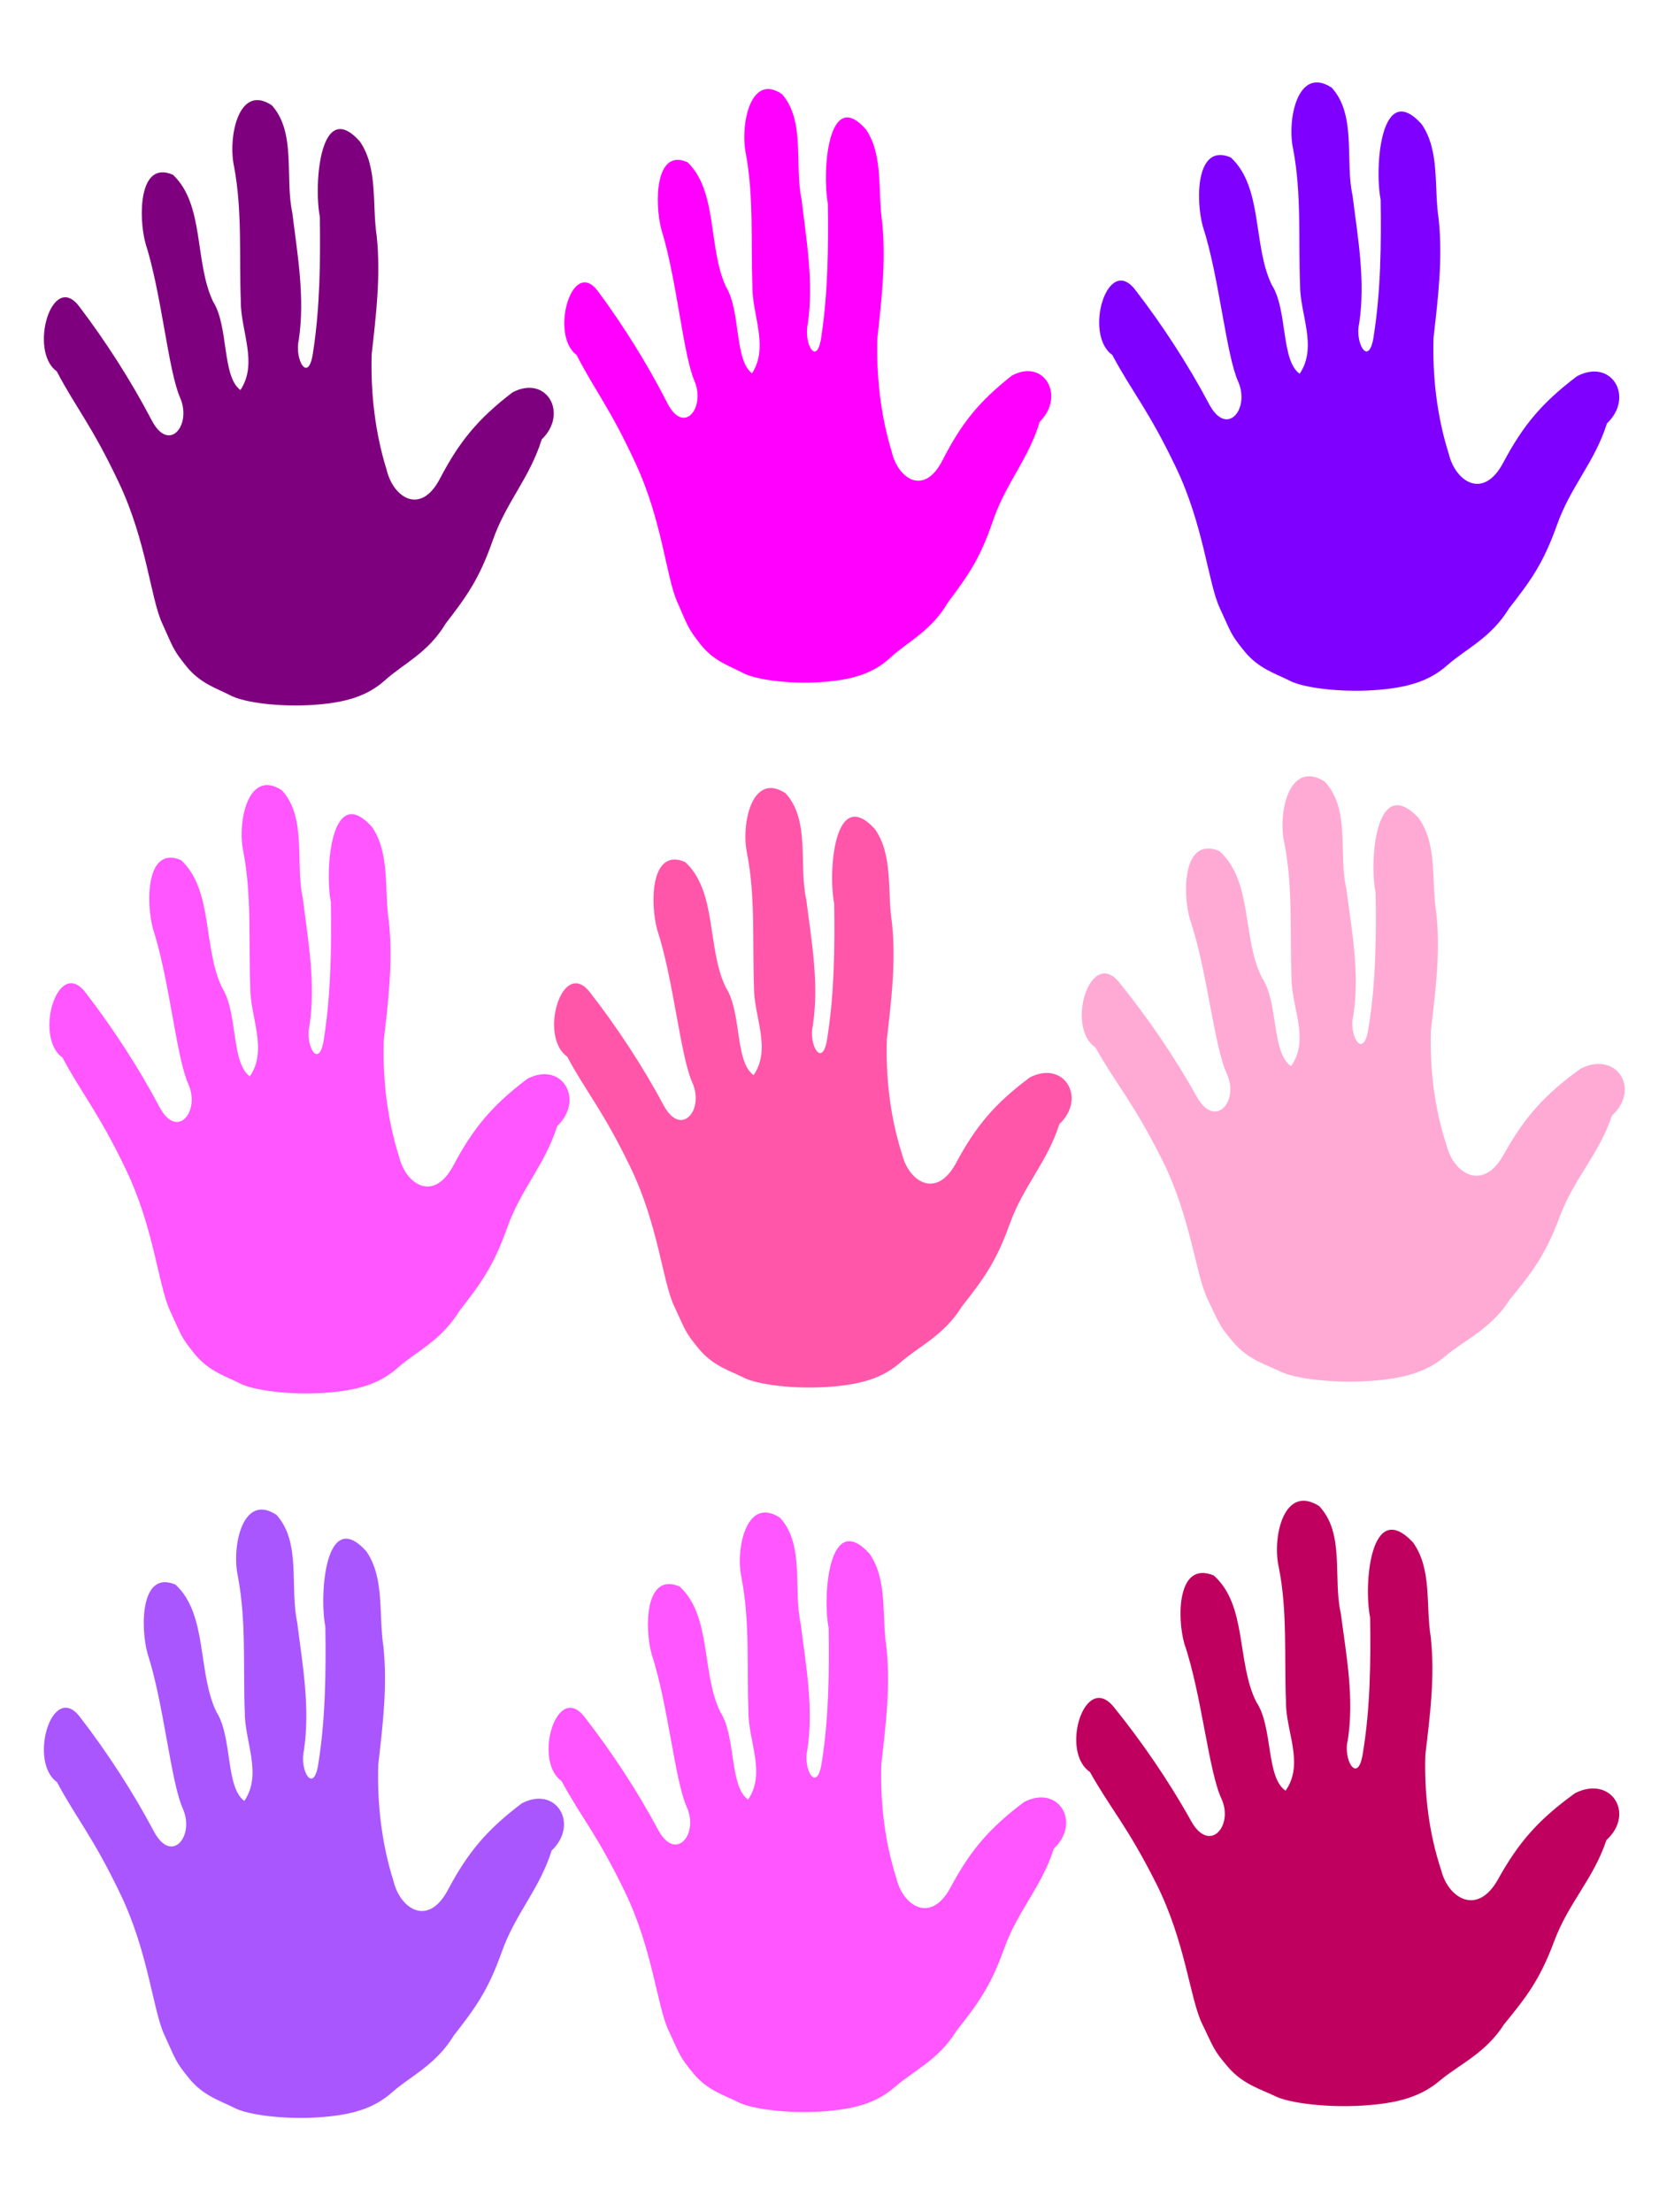 <?xml version="1.0"?><svg width="1200" height="1600" xmlns="http://www.w3.org/2000/svg">
 <title>Hands - Various Colors</title>
 <g>
  <title>Layer 1</title>
  <g id="svg_13">
   <path id="svg_1" d="m989.752,998.87c-25.468,1.605 -52.872,-1.665 -63.236,-6.737c-10.364,-5.072 -23.431,-8.544 -34.176,-21.076c-10.744,-12.532 -10.064,-13.339 -18.855,-31.452c-8.791,-18.112 -12.015,-59.224 -33.085,-101.176c-21.07,-41.952 -32.856,-53.767 -48.053,-80.876c-21.791,-14.614 -3.716,-72.828 17.26,-46.977c20.294,25.012 40.085,53.935 55.922,82.439c13.423,24.161 31.056,3.311 21.878,-16.329c-9.178,-19.64 -14.29,-75.526 -26.687,-111.708c-5.372,-18.593 -5.431,-60.423 21.176,-49.53c24.432,21.554 16.443,63.084 30.896,91.663c12.144,17.93 6.748,54.275 21.089,64.005c13.789,-19.474 0.084,-42.809 0.291,-64.348c-1.302,-32.49 1.195,-65.267 -5.199,-97.283c-4.851,-21.007 3.412,-60.492 29.146,-44.247c18.876,19.779 9.883,52.199 15.721,77.647c3.975,30.447 9.857,61.059 5.024,91.874c-3.598,14.217 7.643,32.848 11.054,8.465c5.222,-31.966 5.619,-64.975 5.123,-97.434c-4.801,-23.402 0.198,-86.83 30.94,-54.336c14.006,19.265 9.176,45.529 12.901,68.443c3.186,28.565 -0.529,57.022 -3.886,85.264c-0.928,28.23 2.698,57.164 11.492,83.577c5.046,20.12 26.122,33.394 41.104,6.44c14.982,-26.953 29.447,-43.366 55.851,-62.35c26.171,-12.984 43.395,15.1 22.521,34.028c-9.384,28.262 -27.307,45.04 -37.793,73.22c-10.486,28.18 -20.454,40.722 -36.186,59.963c-13.548,21.216 -32.603,29.062 -46.46,40.76c-13.857,11.697 -30.303,16.467 -55.771,18.072z" fill="#ffaad4"/>
   <path id="svg_3" d="m234.268,1007.392c-24.391,1.613 -50.638,-1.673 -60.565,-6.77c-9.925,-5.097 -22.441,-8.585 -32.732,-21.179c-10.289,-12.593 -9.638,-13.403 -18.058,-31.603c-8.42,-18.202 -11.507,-59.514 -31.688,-101.67c-20.179,-42.155 -31.468,-54.028 -46.022,-81.269c-20.871,-14.685 -3.56,-73.183 16.53,-47.205c19.437,25.133 38.391,54.198 53.558,82.841c12.856,24.278 29.744,3.325 20.955,-16.409c-8.791,-19.736 -13.688,-75.893 -25.559,-112.253c-5.146,-18.684 -5.202,-60.717 20.282,-49.771c23.398,21.659 15.748,63.39 29.589,92.109c11.632,18.016 6.464,54.538 20.198,64.316c13.208,-19.57 0.081,-43.018 0.279,-64.663c-1.247,-32.648 1.145,-65.583 -4.979,-97.756c-4.647,-21.11 3.266,-60.786 27.915,-44.463c18.078,19.875 9.464,52.453 15.057,78.024c3.808,30.597 9.44,61.357 4.811,92.322c-3.445,14.287 7.322,33.007 10.588,8.507c5,-32.121 5.381,-65.291 4.906,-97.91c-4.598,-23.515 0.19,-87.252 29.632,-54.599c13.414,19.358 8.788,45.75 12.356,68.776c3.052,28.705 -0.506,57.301 -3.722,85.679c-0.889,28.369 2.585,57.442 11.007,83.985c4.832,20.218 25.018,33.557 39.367,6.47c14.348,-27.084 28.202,-43.577 53.491,-62.653c25.066,-13.047 41.562,15.173 21.568,34.193c-8.988,28.4 -26.153,45.261 -36.195,73.578c-10.043,28.317 -19.59,40.919 -34.657,60.254c-12.977,21.32 -31.226,29.204 -44.498,40.957c-13.272,11.755 -29.024,16.548 -53.415,18.159z" fill="#ff56ff"/>
   <path id="svg_6" d="m598.362,1003.135c-24.272,1.59 -50.39,-1.649 -60.268,-6.672c-9.876,-5.023 -22.331,-8.459 -32.572,-20.871c-10.239,-12.409 -9.59,-13.208 -17.969,-31.144c-8.379,-17.938 -11.45,-58.649 -31.533,-100.193c-20.08,-41.542 -31.314,-53.243 -45.797,-80.088c-20.768,-14.472 -3.543,-72.12 16.449,-46.519c19.342,24.768 38.203,53.41 53.296,81.638c12.793,23.925 29.599,3.277 20.852,-16.171c-8.748,-19.449 -13.621,-74.791 -25.434,-110.622c-5.12,-18.412 -5.176,-59.835 20.182,-49.048c23.283,21.345 15.671,62.469 29.444,90.771c11.575,17.755 6.432,53.746 20.099,63.382c13.143,-19.285 0.08,-42.392 0.277,-63.723c-1.241,-32.173 1.139,-64.63 -4.954,-96.335c-4.624,-20.803 3.25,-59.903 27.778,-43.817c17.989,19.586 9.418,51.691 14.983,76.89c3.789,30.153 9.393,60.465 4.787,90.98c-3.428,14.079 7.286,32.528 10.536,8.384c4.976,-31.655 5.355,-64.343 4.882,-96.487c-4.575,-23.174 0.189,-85.984 29.487,-53.806c13.348,19.077 8.745,45.085 12.296,67.777c3.037,28.288 -0.504,56.468 -3.703,84.434c-0.885,27.957 2.572,56.607 10.953,82.764c4.808,19.924 24.895,33.069 39.174,6.376c14.277,-26.691 28.064,-42.943 53.228,-61.742c24.943,-12.857 41.358,14.952 21.463,33.696c-8.944,27.987 -26.025,44.604 -36.018,72.509c-9.994,27.905 -19.494,40.324 -34.487,59.379c-12.913,21.01 -31.073,28.78 -44.28,40.362c-13.207,11.584 -28.881,16.308 -53.153,17.896z" fill="#ff56aa"/>
   <path id="svg_9" d="m985.752,1522.87c-25.468,1.605 -52.872,-1.665 -63.236,-6.737c-10.364,-5.072 -23.431,-8.544 -34.176,-21.076c-10.744,-12.532 -10.064,-13.339 -18.855,-31.452c-8.791,-18.112 -12.015,-59.224 -33.085,-101.176c-21.07,-41.952 -32.856,-53.767 -48.053,-80.876c-21.791,-14.614 -3.716,-72.828 17.26,-46.977c20.294,25.012 40.085,53.935 55.922,82.439c13.423,24.161 31.056,3.311 21.878,-16.329c-9.178,-19.64 -14.29,-75.526 -26.687,-111.708c-5.372,-18.593 -5.431,-60.423 21.176,-49.531c24.432,21.554 16.443,63.084 30.896,91.663c12.144,17.93 6.748,54.275 21.089,64.005c13.789,-19.474 0.084,-42.809 0.291,-64.348c-1.302,-32.49 1.195,-65.267 -5.199,-97.283c-4.851,-21.007 3.412,-60.492 29.146,-44.247c18.876,19.779 9.883,52.199 15.721,77.647c3.975,30.447 9.857,61.059 5.024,91.874c-3.598,14.217 7.643,32.848 11.053,8.465c5.222,-31.966 5.619,-64.975 5.123,-97.434c-4.801,-23.402 0.198,-86.83 30.94,-54.336c14.006,19.265 9.176,45.529 12.901,68.443c3.186,28.565 -0.529,57.022 -3.886,85.264c-0.928,28.23 2.698,57.164 11.492,83.577c5.046,20.12 26.122,33.394 41.104,6.441c14.982,-26.953 29.447,-43.366 55.851,-62.35c26.171,-12.984 43.395,15.1 22.521,34.028c-9.384,28.262 -27.307,45.04 -37.793,73.22c-10.486,28.18 -20.454,40.722 -36.186,59.963c-13.548,21.216 -32.603,29.062 -46.46,40.76c-13.857,11.697 -30.303,16.467 -55.771,18.072z" fill="#bf005f"/>
   <path id="svg_10" d="m230.268,1531.392c-24.391,1.613 -50.638,-1.673 -60.565,-6.77c-9.925,-5.097 -22.441,-8.585 -32.732,-21.179c-10.289,-12.593 -9.638,-13.403 -18.058,-31.603c-8.42,-18.202 -11.507,-59.514 -31.688,-101.67c-20.179,-42.155 -31.468,-54.027 -46.022,-81.269c-20.871,-14.685 -3.56,-73.183 16.53,-47.205c19.437,25.133 38.391,54.198 53.558,82.841c12.856,24.278 29.744,3.325 20.955,-16.409c-8.791,-19.736 -13.688,-75.893 -25.559,-112.253c-5.146,-18.684 -5.202,-60.717 20.282,-49.771c23.398,21.659 15.748,63.391 29.589,92.109c11.632,18.016 6.464,54.538 20.198,64.316c13.208,-19.57 0.081,-43.018 0.279,-64.663c-1.247,-32.648 1.145,-65.583 -4.979,-97.756c-4.647,-21.11 3.266,-60.786 27.915,-44.463c18.078,19.875 9.464,52.453 15.057,78.024c3.808,30.597 9.44,61.357 4.811,92.322c-3.445,14.287 7.322,33.007 10.588,8.507c5,-32.121 5.381,-65.291 4.906,-97.91c-4.598,-23.515 0.19,-87.252 29.632,-54.599c13.414,19.358 8.788,45.75 12.356,68.776c3.052,28.705 -0.506,57.301 -3.722,85.679c-0.889,28.369 2.585,57.442 11.007,83.985c4.832,20.218 25.018,33.557 39.367,6.47c14.348,-27.084 28.202,-43.577 53.491,-62.653c25.066,-13.047 41.562,15.173 21.568,34.193c-8.988,28.4 -26.153,45.261 -36.195,73.578c-10.043,28.317 -19.59,40.919 -34.657,60.254c-12.977,21.32 -31.226,29.204 -44.498,40.957c-13.272,11.755 -29.024,16.548 -53.415,18.159z" fill="#aa56ff"/>
   <path id="svg_11" d="m594.362,1527.135c-24.272,1.59 -50.39,-1.649 -60.268,-6.672c-9.876,-5.023 -22.331,-8.459 -32.572,-20.871c-10.239,-12.409 -9.59,-13.208 -17.969,-31.144c-8.379,-17.938 -11.45,-58.649 -31.533,-100.193c-20.08,-41.542 -31.314,-53.243 -45.797,-80.088c-20.768,-14.472 -3.543,-72.12 16.449,-46.519c19.342,24.768 38.202,53.41 53.296,81.638c12.793,23.925 29.599,3.277 20.852,-16.171c-8.748,-19.449 -13.621,-74.791 -25.434,-110.622c-5.12,-18.412 -5.176,-59.835 20.182,-49.048c23.283,21.345 15.671,62.469 29.444,90.771c11.575,17.755 6.432,53.746 20.099,63.382c13.143,-19.285 0.08,-42.392 0.277,-63.723c-1.241,-32.173 1.139,-64.63 -4.954,-96.335c-4.624,-20.803 3.25,-59.903 27.778,-43.817c17.989,19.586 9.418,51.691 14.983,76.89c3.789,30.153 9.393,60.465 4.787,90.98c-3.428,14.079 7.286,32.528 10.536,8.384c4.976,-31.655 5.355,-64.343 4.882,-96.487c-4.575,-23.174 0.189,-85.984 29.487,-53.806c13.348,19.077 8.745,45.085 12.296,67.776c3.037,28.288 -0.504,56.468 -3.703,84.434c-0.885,27.957 2.572,56.607 10.953,82.764c4.808,19.924 24.895,33.069 39.174,6.376c14.277,-26.691 28.064,-42.943 53.228,-61.743c24.943,-12.858 41.358,14.953 21.463,33.696c-8.944,27.987 -26.025,44.604 -36.018,72.509c-9.994,27.905 -19.494,40.324 -34.487,59.379c-12.913,21.01 -31.073,28.78 -44.28,40.362c-13.207,11.584 -28.881,16.308 -53.153,17.896z" fill="#ff56ff"/>
   <g id="svg_12">
    <path id="svg_2" d="m993.589,499.183c-24.391,1.613 -50.638,-1.673 -60.565,-6.77c-9.925,-5.097 -22.441,-8.585 -32.732,-21.179c-10.289,-12.592 -9.638,-13.403 -18.058,-31.603c-8.42,-18.202 -11.507,-59.513 -31.688,-101.67c-20.179,-42.155 -31.469,-54.028 -46.022,-81.269c-20.871,-14.685 -3.56,-73.183 16.53,-47.205c19.437,25.133 38.391,54.198 53.558,82.841c12.856,24.278 29.744,3.325 20.955,-16.409c-8.791,-19.736 -13.688,-75.893 -25.559,-112.253c-5.146,-18.684 -5.202,-60.717 20.282,-49.771c23.398,21.659 15.748,63.39 29.589,92.109c11.632,18.016 6.464,54.538 20.197,64.316c13.208,-19.57 0.081,-43.017 0.279,-64.663c-1.247,-32.648 1.145,-65.583 -4.979,-97.756c-4.647,-21.11 3.266,-60.786 27.915,-44.463c18.078,19.875 9.464,52.453 15.057,78.024c3.807,30.597 9.44,61.357 4.811,92.322c-3.445,14.287 7.321,33.007 10.588,8.507c5,-32.121 5.381,-65.291 4.906,-97.91c-4.598,-23.515 0.19,-87.252 29.632,-54.599c13.414,19.358 8.788,45.75 12.356,68.776c3.052,28.705 -0.506,57.301 -3.722,85.679c-0.889,28.369 2.585,57.442 11.007,83.985c4.832,20.218 25.018,33.557 39.367,6.47c14.348,-27.084 28.202,-43.577 53.491,-62.653c25.066,-13.047 41.562,15.173 21.568,34.193c-8.988,28.4 -26.153,45.261 -36.195,73.578c-10.044,28.317 -19.59,40.919 -34.657,60.254c-12.977,21.32 -31.226,29.204 -44.498,40.957c-13.272,11.755 -29.024,16.548 -53.415,18.159z" fill="#7f00ff"/>
    <path id="svg_4" d="m594.061,493.324c-22.837,1.574 -47.412,-1.633 -56.706,-6.606c-9.292,-4.974 -21.011,-8.377 -30.647,-20.666c-9.634,-12.287 -9.024,-13.078 -16.907,-30.838c-7.884,-17.761 -10.774,-58.072 -29.669,-99.208c-18.894,-41.134 -29.464,-52.719 -43.09,-79.301c-19.541,-14.33 -3.333,-71.411 15.477,-46.062c18.199,24.524 35.945,52.885 50.146,80.835c12.037,23.69 27.849,3.245 19.62,-16.012c-8.231,-19.258 -12.816,-74.055 -23.931,-109.534c-4.818,-18.231 -4.87,-59.246 18.99,-48.566c21.907,21.135 14.745,61.855 27.704,89.879c10.891,17.58 6.052,53.218 18.911,62.759c12.366,-19.096 0.076,-41.976 0.261,-63.097c-1.168,-31.857 1.072,-63.995 -4.662,-95.388c-4.351,-20.599 3.058,-59.314 26.136,-43.386c16.926,19.394 8.861,51.183 14.098,76.134c3.565,29.856 8.838,59.871 4.504,90.086c-3.225,13.941 6.855,32.208 9.913,8.301c4.682,-31.344 5.039,-63.71 4.594,-95.539c-4.305,-22.946 0.178,-85.139 27.744,-53.277c12.559,18.89 8.228,44.642 11.569,67.11c2.858,28.01 -0.474,55.913 -3.485,83.604c-0.833,27.682 2.42,56.051 10.306,81.951c4.524,19.728 23.424,32.744 36.859,6.314c13.433,-26.428 26.405,-42.521 50.082,-61.136c23.469,-12.731 38.913,14.805 20.194,33.365c-8.415,27.712 -24.487,44.165 -33.889,71.796c-9.404,27.631 -18.342,39.928 -32.449,58.795c-12.15,20.804 -29.237,28.497 -41.663,39.966c-12.426,11.47 -27.174,16.147 -50.011,17.72z" fill="#ff00ff"/>
    <path id="svg_5" d="m226.376,509.84c-23.913,1.605 -49.645,-1.665 -59.377,-6.737c-9.73,-5.072 -22.001,-8.543 -32.09,-21.076c-10.088,-12.531 -9.449,-13.338 -17.704,-31.45c-8.255,-18.114 -11.281,-59.225 -31.067,-101.178c-19.784,-41.951 -30.852,-53.766 -45.12,-80.875c-20.461,-14.614 -3.49,-72.829 16.206,-46.977c19.056,25.011 37.638,53.935 52.508,82.44c12.604,24.16 29.161,3.309 20.544,-16.329c-8.619,-19.64 -13.419,-75.526 -25.058,-111.709c-5.045,-18.593 -5.1,-60.423 19.884,-49.53c22.939,21.554 15.439,63.083 29.009,91.663c11.404,17.929 6.337,54.274 19.802,64.005c12.949,-19.475 0.079,-42.809 0.273,-64.349c-1.223,-32.489 1.122,-65.266 -4.881,-97.282c-4.556,-21.007 3.202,-60.492 27.368,-44.247c17.723,19.779 9.279,52.199 14.762,77.646c3.733,30.449 9.255,61.06 4.716,91.874c-3.377,14.218 7.178,32.848 10.38,8.466c4.902,-31.966 5.276,-64.975 4.81,-97.436c-4.508,-23.401 0.186,-86.829 29.051,-54.335c13.151,19.265 8.616,45.528 12.114,68.443c2.992,28.566 -0.496,57.023 -3.649,85.264c-0.872,28.231 2.534,57.164 10.791,83.578c4.737,20.12 24.528,33.394 38.596,6.439c14.066,-26.953 27.649,-43.365 52.442,-62.349c24.575,-12.984 40.747,15.099 21.146,34.028c-8.811,28.262 -25.64,45.042 -35.485,73.222c-9.847,28.18 -19.206,40.721 -33.978,59.962c-12.722,21.217 -30.614,29.063 -43.626,40.759c-13.012,11.698 -28.455,16.468 -52.368,18.072z" fill="#7f007f"/>
   </g>
  </g>
 </g>
</svg>